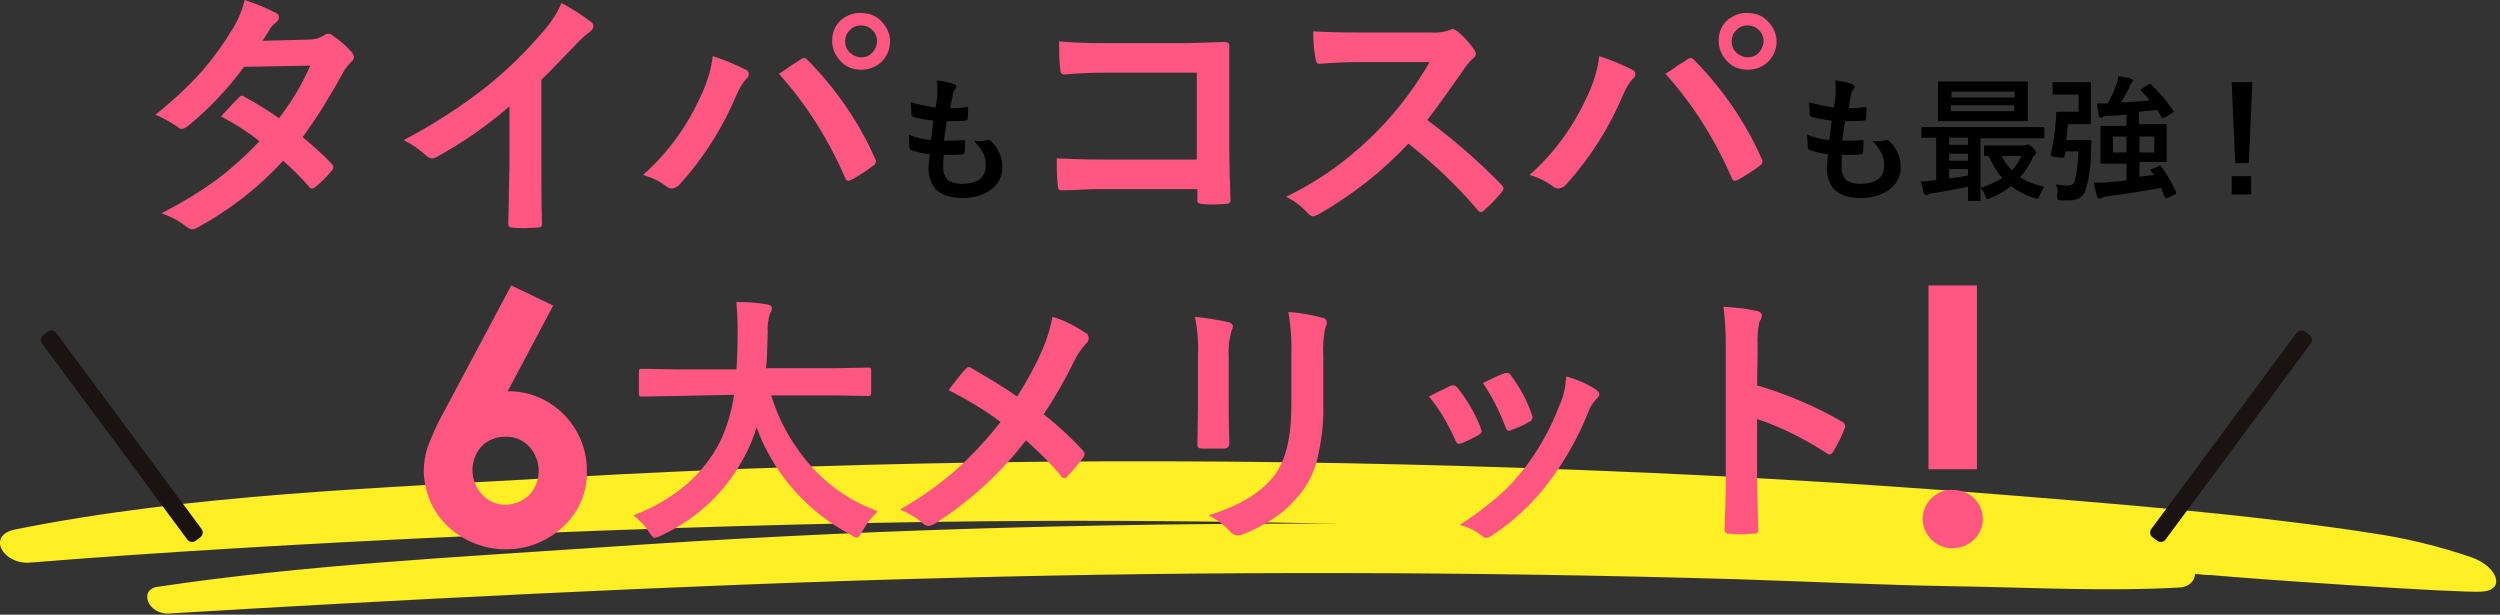 <?xml version="1.0" encoding="utf-8"?>
<!-- Generator: Adobe Illustrator 28.3.0, SVG Export Plug-In . SVG Version: 6.00 Build 0)  -->
<svg version="1.1" id="レイヤー_1" xmlns="http://www.w3.org/2000/svg" xmlns:xlink="http://www.w3.org/1999/xlink" x="0px"
	 y="0px" viewBox="0 0 423 104" style="enable-background:new 0 0 423 104;" xml:space="preserve">
<rect x="0" y="0" width="423" height="104" fill="#333333" stroke="none"/>
<style type="text/css">
	.st0{fill:#FFEF24;}
	.st1{fill:#1A1311;stroke:#1A1311;stroke-width:2;stroke-linecap:round;stroke-linejoin:round;}
	.st2{fill:#FF5781;}
</style>
<path id="パス_26948" class="st0" d="M418.2,94.3c-5.6-1.9-11.3-3.3-17-4.1c-6.8-1.1-13.7-1.9-20.5-2.7
	c-13.5-1.5-27.1-2.6-40.7-3.7c-27.2-2.2-54.4-3.7-81.7-4.6c-54.5-1.9-109.1-1.5-163.5,1.6c-30.7,1.8-62.5,2.8-92.3,8.8
	c-4.8,1-2,5.9,2.5,5.6c40.4-3.3,107.3-6.5,161.5-7c19.9-0.2,39.8,0,59.8,0.4c-41.5-0.1-83.1,1.1-124.4,4c-25,1.7-50.7,3-75.3,6.7
	c-3.2,0.5-1.5,4.8,2.1,4.5c33-2,87.4-4.9,131.5-6c44.5-1.2,89-1.1,133.6,0.2c12.4,0.4,24.8,1,37.2,1.2c12.6,0.2,25.3,0.9,37.9,0.2
	c1.5-0.1,2.5-1.2,2.5-2.3c0.9,0.1,1.8,0.2,2.7,0.2c7.4,0.7,42.5,3.1,45.9,2.8C424,99.8,422.6,95.9,418.2,94.3"/>
<path id="線_92" class="st1" d="M365.6,90.7l-0.8-0.6l24.6-33.2l0.8,0.6L365.6,90.7z"/>
<path id="線_93" class="st1" d="M32.5,90.7L7.9,57.5l0.8-0.6l24.6,33.2L32.5,90.7z"/>
<g>
	<path id="パス_27146" class="st2" d="M51.2,23.2c1.7,1.4,3.4,2.9,4.9,4.5c0.2,0.2,0.3,0.4,0.3,0.6c0,0.2-0.1,0.4-0.3,0.6
		c-0.8,1-1.8,2-2.8,2.8c-0.2,0.1-0.3,0.2-0.5,0.2c-0.2,0-0.4-0.1-0.5-0.3c-1.4-1.6-2.8-3-4.4-4.4c-4.1,4.5-9,8.3-14.3,11.2
		c-0.3,0.2-0.7,0.4-1.1,0.4c-0.3,0-0.6-0.2-0.9-0.4c-1.3-1-2.7-1.8-4.3-2.3c3.3-1.7,6.5-3.6,9.5-5.8c2.5-1.9,4.9-4.1,7.1-6.4
		c-2-1.6-4.2-3-6.5-4.2c1.8-2,2.8-3,3-3.2c0.1-0.2,0.4-0.3,0.6-0.3c0.2,0,0.3,0.1,0.4,0.2c2,1.1,4,2.3,5.8,3.6
		c2.1-2.7,3.9-5.7,5.3-8.9l-11.2,0.2c-2.8,3.8-6,7.2-9.6,10.1c-0.3,0.2-0.6,0.4-0.9,0.4c-0.3,0-0.5-0.1-0.7-0.3
		c-1.2-0.8-2.4-1.5-3.8-2.1c2.9-2.3,5.6-4.8,8-7.5c1.8-2.1,3.4-4.3,4.8-6.6C40.1,3.8,40.9,2,41.4,0c1.8,0.6,3.6,1.3,5.3,2.2
		c0.3,0.1,0.5,0.4,0.5,0.7c0,0.4-0.2,0.7-0.5,0.9c-0.4,0.3-0.7,0.6-0.9,0.9c-0.4,0.6-0.8,1.4-1.4,2.2l7.9-0.2c0.9,0,1.7-0.2,2.5-0.7
		c0.2-0.2,0.5-0.3,0.8-0.3c0.3,0,0.6,0.2,0.8,0.4c1.2,0.8,2.2,1.7,3.1,2.7c0.2,0.2,0.3,0.5,0.4,0.8c0,0.3-0.2,0.7-0.5,0.9
		c-0.5,0.5-1,1.1-1.3,1.7C55.9,16.2,53.7,19.8,51.2,23.2z M91.6,13.5v14.9c0,2.6,0,5.8,0.1,9.4v0.1c0,0.4-0.2,0.6-0.7,0.6
		c-0.7,0-1.5,0.1-2.2,0.1s-1.5,0-2.2-0.1c-0.4,0-0.6-0.2-0.6-0.6v-0.2c0-0.7,0.1-2.4,0.1-5c0-1.7,0.1-3.1,0.1-4.2V18
		c-3.8,3.3-8,6.2-12.4,8.6c-0.2,0.1-0.4,0.2-0.7,0.2c-0.4,0-0.7-0.2-0.9-0.4c-1.2-1.1-2.5-2-3.9-2.7c5-2.6,9.8-5.7,14.2-9.2
		c3.5-2.8,6.7-6,9.6-9.4c1.2-1.4,2.2-2.9,2.9-4.6c1.7,0.9,3.4,2,5,3.2c0.2,0.1,0.4,0.4,0.4,0.7c0,0.4-0.3,0.8-0.6,1
		c-1,0.7-1.9,1.6-2.7,2.5C95.2,9.8,93.5,11.7,91.6,13.5z M108.8,29.6c4.2-3.7,7.5-8.3,9.8-13.4c1-2.1,1.7-4.3,2-6.7
		c1.9,0.6,3.8,1.4,5.6,2.3c0.3,0.1,0.5,0.4,0.5,0.7c0,0.4-0.2,0.7-0.5,0.9c-0.7,0.8-1.2,1.8-1.6,2.7c-2.3,5.5-5.6,10.7-9.6,15.1
		c-0.3,0.4-0.8,0.6-1.3,0.7c-0.4,0-0.8-0.2-1-0.4C111.5,30.6,110.2,30,108.8,29.6z M131.8,12.5c0.5-0.3,1.2-0.8,2.2-1.5
		c0.7-0.4,1.1-0.7,1.4-0.9c0.2-0.2,0.4-0.2,0.6-0.3c0.3,0,0.5,0.2,0.7,0.4c4.7,4.8,8.6,10.4,11.3,16.5c0.1,0.2,0.2,0.4,0.2,0.6
		c0,0.3-0.2,0.6-0.4,0.7c-1.2,0.9-2.4,1.7-3.7,2.4c-0.2,0.1-0.3,0.1-0.5,0.2c-0.3,0-0.5-0.2-0.6-0.5
		C140.2,23.6,136.4,17.6,131.8,12.5z M145.7,2.2c1.4,0,2.7,0.5,3.6,1.6c0.8,0.9,1.3,2,1.3,3.2c0,1.4-0.6,2.7-1.6,3.6
		c-0.9,0.8-2.1,1.2-3.3,1.2c-1.4,0-2.7-0.5-3.6-1.6c-0.8-0.9-1.3-2-1.3-3.3c0-1.4,0.5-2.7,1.6-3.6C143.3,2.6,144.5,2.1,145.7,2.2
		L145.7,2.2z M145.7,4.3c-0.8,0-1.5,0.3-2,0.9C143.2,5.7,143,6.3,143,7c0,0.8,0.3,1.5,0.9,2c0.5,0.4,1.1,0.7,1.8,0.7
		c0.8,0,1.5-0.3,2-0.9c0.4-0.5,0.7-1.2,0.7-1.8c0-0.8-0.3-1.5-0.9-2C147,4.5,146.3,4.3,145.7,4.3L145.7,4.3z"/>
	<path id="パス_27148" class="st2" d="M202.5,27V12.3h-15.7c-2.3,0-4.5,0.1-6.7,0.3c-0.5,0-0.7-0.3-0.7-0.8
		c-0.2-1.6-0.2-3.2-0.2-4.8c2.1,0.2,4.6,0.3,7.5,0.3H200c1.6,0,3.9-0.1,7.1-0.2c0.6,0,0.9,0.2,0.9,0.6v0.1L208,15v10.8
		c0,2.1,0.1,4.8,0.2,8.1c0,0.4-0.3,0.6-0.8,0.6c-0.6,0-1.3,0.1-2,0.1c-0.7,0-1.4,0-2-0.1c-0.3,0-0.5-0.1-0.7-0.2
		c-0.1-0.2-0.2-0.4-0.1-0.6V32H187c-1.2,0-2.6,0-4.2,0.1c-1.8,0.1-2.8,0.1-3.2,0.1c-0.4,0-0.6-0.2-0.6-0.7c-0.2-1.5-0.2-3.1-0.2-4.7
		c2.3,0.1,5.1,0.2,8.3,0.2L202.5,27z M241.5,20.3c4.4,3.3,8.6,6.9,12.5,10.9c0.2,0.2,0.3,0.4,0.4,0.6c0,0.2-0.1,0.5-0.3,0.7
		c-0.9,1.1-1.9,2.1-3,3.1c-0.1,0.2-0.3,0.2-0.5,0.3c-0.2,0-0.5-0.2-0.6-0.4c-3.5-4.1-7.4-7.8-11.7-11.2c-4.4,4.7-9.5,8.7-15.1,11.9
		c-0.3,0.2-0.7,0.3-1,0.4c-0.3,0-0.6-0.2-0.8-0.4c-1.1-1.2-2.3-2.2-3.8-2.9c3.3-1.6,6.4-3.5,9.3-5.7c2.3-1.8,4.5-3.7,6.5-5.8
		c3.3-3.4,6.1-7.2,8.5-11.3l-11.6,0c-2.3,0-4.7,0.1-7.1,0.3c-0.3,0-0.5-0.2-0.6-0.8c-0.3-1.5-0.4-3.1-0.4-4.7
		c1.6,0.1,4.1,0.2,7.6,0.2h12.4c1.1,0.1,2.1-0.1,3.1-0.4c0.1-0.1,0.3-0.2,0.5-0.2c0.3,0.1,0.5,0.2,0.8,0.4c1.1,0.9,2.1,2,2.9,3.2
		c0.1,0.2,0.2,0.4,0.2,0.6c0,0.4-0.3,0.7-0.6,0.9c-0.6,0.6-1.2,1.3-1.6,2C245.5,14.8,243.6,17.6,241.5,20.3L241.5,20.3z M258.8,29.6
		c4.2-3.7,7.5-8.3,9.8-13.4c1-2.1,1.7-4.3,2-6.7c1.9,0.6,3.8,1.4,5.6,2.3c0.3,0.1,0.5,0.4,0.5,0.7c0,0.4-0.2,0.7-0.5,0.9
		c-0.7,0.8-1.2,1.8-1.6,2.7c-2.3,5.5-5.6,10.7-9.6,15.1c-0.3,0.4-0.8,0.6-1.3,0.7c-0.4,0-0.8-0.2-1-0.4
		C261.5,30.6,260.2,30,258.8,29.6L258.8,29.6z M281.8,12.5c0.5-0.3,1.2-0.8,2.2-1.5c0.7-0.4,1.1-0.7,1.4-0.9
		c0.2-0.2,0.4-0.2,0.6-0.3c0.3,0,0.5,0.2,0.7,0.4c4.7,4.8,8.6,10.4,11.3,16.5c0.1,0.2,0.2,0.4,0.2,0.6c0,0.3-0.2,0.6-0.4,0.7
		c-1.2,0.9-2.4,1.7-3.7,2.4c-0.2,0.1-0.3,0.1-0.5,0.2c-0.3,0-0.5-0.2-0.6-0.5C290.2,23.6,286.4,17.6,281.8,12.5z M295.7,2.2
		c1.4,0,2.7,0.5,3.6,1.6c0.8,0.9,1.3,2,1.3,3.2c0,1.4-0.6,2.7-1.6,3.6c-0.9,0.8-2.1,1.2-3.3,1.2c-1.4,0-2.7-0.5-3.6-1.6
		c-0.8-0.9-1.3-2-1.3-3.3c0-1.4,0.5-2.7,1.6-3.6C293.3,2.6,294.5,2.1,295.7,2.2L295.7,2.2z M295.7,4.3c-0.8,0-1.5,0.3-2,0.9
		C293.2,5.7,293,6.3,293,7c0,0.8,0.3,1.5,0.9,2c0.5,0.4,1.1,0.7,1.8,0.7c0.8,0,1.5-0.3,2-0.9c0.4-0.5,0.7-1.2,0.7-1.8
		c0-0.8-0.3-1.5-0.9-2C297,4.5,296.3,4.3,295.7,4.3L295.7,4.3z"/>
	<path id="パス_27147" d="M159.7,26.2c-0.1,0.6-0.1,1.2-0.1,1.9c-0.1,0.9,0.2,1.7,0.8,2.4c0.7,0.4,1.4,0.6,2.2,0.6
		c2.8,0,4.2-1,4.2-3.1c0-0.7-0.1-1.4-0.4-2c-0.4-0.8-1-1.5-1.6-2.2c0.2,0,0.5,0.1,0.7,0.1c0.6,0,1.1-0.1,1.6-0.2c0.1,0,0.1,0,0.2,0
		c0.1,0,0.2,0,0.3,0.1c1.2,1.1,2,2.7,2,4.3c0.1,1.6-0.7,3.2-2.1,4.1c-1.3,0.9-2.9,1.3-4.6,1.3c-3.9,0-5.8-1.7-5.8-5.2
		c0-0.2,0.1-1,0.2-2.2c-1.1-0.1-2.1-0.4-3.1-0.7c-0.1,0-0.2-0.2-0.3-0.4c0-0.5-0.1-0.9-0.1-1.4c0-0.3,0-0.5,0-0.8
		c1.2,0.5,2.5,0.8,3.7,0.9c0.2-1.2,0.3-2.3,0.4-3.3c-1.1-0.1-2.2-0.3-3.3-0.6c-0.2-0.1-0.4-0.2-0.4-0.4c0-1.1-0.1-1.8-0.1-2.1
		c1.4,0.4,2.8,0.7,4.2,0.9c0.2-1.2,0.3-2,0.3-2.6c0-0.3,0-0.6,0-0.9c0-0.4,0-0.7-0.1-1.1c0.9,0.1,1.9,0.3,2.8,0.6
		c0.3,0.1,0.5,0.3,0.5,0.5c0,0.2-0.1,0.3-0.2,0.4c-0.2,0.3-0.4,0.6-0.4,1c-0.1,0.6-0.3,1.3-0.4,2.2c0.2,0,0.5,0,0.7,0
		c0.7,0,1.4-0.1,2.1-0.2c0.2,0,0.2,0.1,0.2,0.3c0,0.2,0,0.4,0,0.6c0,0.4,0,0.7-0.1,1.1c0,0.2-0.1,0.3-0.4,0.3
		c-0.8,0.1-1.6,0.1-2.4,0.1h-0.7c-0.1,0.4-0.2,1.5-0.5,3.3c0.3,0,0.6,0,0.9,0c0.8,0,1.6,0,2.4-0.1c0,0,0.1,0,0.1,0
		c0.2,0,0.2,0.1,0.2,0.3c0,0.6,0,1.2-0.1,1.7c0,0.2-0.1,0.4-0.3,0.4c-0.7,0.1-1.5,0.1-2.3,0.1C160.5,26.2,160.1,26.2,159.7,26.2z"/>
	<path id="パス_27149" d="M311.7,26.2c-0.1,0.6-0.1,1.2-0.1,1.9c-0.1,0.9,0.2,1.7,0.8,2.4c0.7,0.4,1.4,0.6,2.2,0.6
		c2.8,0,4.2-1,4.2-3.1c0-0.7-0.1-1.4-0.4-2c-0.4-0.8-1-1.5-1.6-2.2c0.2,0,0.5,0.1,0.7,0.1c0.6,0,1.1-0.1,1.6-0.2c0.1,0,0.1,0,0.2,0
		c0.1,0,0.2,0,0.3,0.1c1.2,1.1,2,2.7,2,4.3c0.1,1.6-0.7,3.2-2.1,4.1c-1.3,0.9-2.9,1.3-4.6,1.3c-3.9,0-5.8-1.7-5.8-5.2
		c0-0.2,0.1-1,0.2-2.2c-1.1-0.1-2.1-0.4-3.1-0.7c-0.1,0-0.2-0.2-0.3-0.4c0-0.5-0.1-0.9-0.1-1.4c0-0.3,0-0.5,0-0.8
		c1.2,0.5,2.5,0.8,3.7,0.9c0.2-1.2,0.3-2.3,0.4-3.3c-1.1-0.1-2.2-0.3-3.3-0.6c-0.2-0.1-0.4-0.2-0.4-0.4c0-1.1-0.1-1.8-0.1-2.1
		c1.4,0.4,2.8,0.7,4.2,0.9c0.2-1.2,0.3-2,0.3-2.6c0-0.3,0-0.6,0-0.9c0-0.4,0-0.7-0.1-1.1c0.9,0.1,1.9,0.3,2.8,0.6
		c0.3,0.1,0.5,0.3,0.5,0.5c0,0.2-0.1,0.3-0.2,0.4c-0.2,0.3-0.4,0.6-0.4,1c-0.1,0.6-0.3,1.3-0.4,2.2c0.2,0,0.5,0,0.7,0
		c0.7,0,1.4-0.1,2.1-0.2c0.2,0,0.2,0.1,0.2,0.3c0,0.2,0,0.4,0,0.6c0,0.4,0,0.7-0.1,1.1c0,0.2-0.1,0.3-0.4,0.3
		c-0.8,0.1-1.6,0.1-2.4,0.1h-0.7c-0.1,0.4-0.2,1.5-0.5,3.3c0.3,0,0.6,0,0.9,0c0.8,0,1.6,0,2.4-0.1c0,0,0.1,0,0.1,0
		c0.2,0,0.2,0.1,0.2,0.3c0,0.6,0,1.2-0.1,1.7c0,0.2-0.1,0.4-0.3,0.4c-0.7,0.1-1.5,0.1-2.3,0.1C312.5,26.2,312.1,26.2,311.7,26.2z
		 M325,30.7c0.8,0,1.5-0.1,2.2-0.2c0.1,0,0.3,0,0.4,0v-7.2c-0.7,0-1.2,0-1.8,0l-0.5,0c-0.1,0-0.2,0-0.2,0c0-0.1,0-0.1,0-0.2v-1.4
		c0-0.1,0-0.2,0-0.2c0.1,0,0.1,0,0.2,0l2.8,0h14.8l2.8,0c0.2,0,0.2,0.1,0.2,0.2v1.4c0,0.2-0.1,0.3-0.2,0.3l-2.8,0h-7.8V31l0,2.8
		c0,0.1,0,0.2,0,0.2c-0.1,0-0.1,0-0.2,0h-1.7c-0.1,0-0.2,0-0.2,0c0-0.1,0-0.1,0-0.2c0,0,0-0.3,0-0.7c0-0.5,0-1,0-1.5
		c-2,0.4-4,0.8-6,1.1c-0.3,0-0.6,0.1-0.8,0.2c-0.1,0.1-0.2,0.1-0.4,0.1c-0.1,0-0.2-0.1-0.3-0.4C325.3,31.9,325.2,31.3,325,30.7z
		 M333,29.7v-1.1h-3.2v1.6C331.4,30,332.5,29.8,333,29.7L333,29.7z M329.8,24.5h3.2v-1.2h-3.2V24.5z M329.8,27.2h3.2V26h-3.2V27.2z
		 M339.7,13.8l3.2,0c0.1,0,0.2,0,0.2,0.1c0,0.1,0,0.1,0,0.2l0,1.9v2.4l0,1.9c0,0.1,0,0.2,0,0.2c-0.1,0-0.1,0-0.2,0l-3.2,0h-8.4
		l-3.2,0c-0.1,0-0.2,0-0.2-0.1c0-0.1,0-0.1,0-0.2l0-1.9v-2.4l0-1.9c0-0.1,0-0.2,0-0.2c0.1,0,0.1,0,0.2,0l3.2,0L339.7,13.8z
		 M340.8,18.8v-1h-10.7v1H340.8z M330.2,15.5v1h10.7v-1H330.2z M335.1,31.8c1.3-0.4,2.6-1,3.7-1.7c-1-1.1-1.7-2.3-2.3-3.7
		c-0.2,0-0.4,0-0.6,0c-0.1,0-0.2,0-0.2-0.1c0-0.1,0-0.1,0-0.2v-1.3c0-0.1,0-0.2,0.1-0.2c0.1,0,0.1,0,0.2,0l2.5,0h3.9
		c0.1,0,0.3,0,0.4-0.1c0.1,0,0.2-0.1,0.3-0.1c0.1,0,0.4,0.2,0.8,0.5c0.4,0.4,0.6,0.7,0.6,0.9c0,0.2-0.1,0.3-0.2,0.4
		c-0.3,0.3-0.5,0.6-0.6,1c-0.5,1-1.1,1.9-1.9,2.8c1.3,0.8,2.6,1.3,4.1,1.6c-0.3,0.5-0.6,1-0.8,1.5c-0.1,0.4-0.3,0.5-0.4,0.5
		c-0.2,0-0.3,0-0.5-0.1c-1.4-0.4-2.7-1.1-3.9-2c-1.1,0.8-2.2,1.5-3.5,2c-0.1,0.1-0.3,0.1-0.5,0.2c-0.1,0-0.3-0.2-0.4-0.5
		C335.8,32.7,335.5,32.2,335.1,31.8z M340.4,28.8c0.7-0.7,1.2-1.5,1.6-2.4h-3.3C339.1,27.3,339.7,28.1,340.4,28.8L340.4,28.8z
		 M363.9,28.9c0,0-0.1-0.1-0.1-0.1c0-0.1,0.1-0.1,0.3-0.2l1.2-0.5c0.1,0,0.1-0.1,0.2-0.1c0.1,0,0.1,0.1,0.2,0.2
		c1,1.3,1.8,2.8,2.5,4.3c0,0.1,0,0.1,0,0.2c0,0.1-0.1,0.2-0.2,0.2l-1.3,0.6c-0.1,0-0.2,0-0.2,0.1c-0.1,0-0.2-0.1-0.2-0.2
		c-0.3-0.7-0.5-1.3-0.7-1.6c-2.7,0.5-5.7,1-9,1.4c-0.3,0-0.7,0.1-1,0.3c-0.1,0.1-0.3,0.1-0.4,0.1c-0.2,0-0.3-0.1-0.4-0.4
		c-0.2-0.7-0.4-1.5-0.5-2.3c0.3,0,0.6,0,0.9,0c0.5,0,1.1,0,1.7-0.1c0.9-0.1,1.9-0.1,2.9-0.3v-2.8h-1.3l-2.9,0c-0.1,0-0.2,0-0.2,0
		c0-0.1,0-0.1,0-0.2l0-1.8v-2.4l0-1.8c0-0.1,0-0.2,0-0.2c0.1,0,0.1,0,0.2,0l2.9,0h1.3v-1.9c-1.1,0.1-2.2,0.2-3.2,0.2
		c-0.3,0-0.6,0.1-0.8,0.2c-0.1,0.1-0.2,0.1-0.4,0.1c-0.1,0-0.3-0.1-0.3-0.4c-0.1-0.7-0.2-1.4-0.3-2c0.3,0,0.6,0,0.9,0l0.9,0
		c0.6-0.9,1-1.9,1.4-3c0.2-0.5,0.4-1,0.4-1.6c0.8,0.1,1.5,0.2,2.2,0.4c0.2,0.1,0.3,0.2,0.3,0.3c0,0.2-0.1,0.3-0.2,0.4
		c-0.2,0.2-0.3,0.4-0.4,0.7c-0.4,0.9-0.9,1.8-1.4,2.6c1.2,0,2.8-0.1,4.8-0.3c-0.4-0.6-0.9-1.1-1.4-1.6c-0.1,0-0.1-0.1-0.1-0.2
		c0-0.1,0.1-0.1,0.2-0.2l1.1-0.7c0.1-0.1,0.2-0.1,0.3-0.1c0.1,0,0.2,0.1,0.2,0.1c1.4,1.4,2.6,2.8,3.7,4.4c0,0.1,0.1,0.1,0.1,0.2
		c0,0.1-0.1,0.1-0.2,0.2l-1.4,0.8c-0.1,0.1-0.2,0.1-0.3,0.1c-0.1,0-0.1-0.1-0.2-0.2c-0.3-0.5-0.5-1-0.7-1.2
		c-1.1,0.1-2.1,0.2-3.1,0.3v2.1h1.6l2.9,0c0.1,0,0.2,0,0.2,0c0,0.1,0,0.1,0,0.2l0,1.8v2.4l0,1.8c0,0.1,0,0.2,0,0.2
		c-0.1,0-0.1,0-0.2,0l-2.9,0H362v2.5l2.5-0.3L363.9,28.9z M364.5,25.8v-2.7H362v2.7L364.5,25.8z M357.5,25.8h2.3v-2.7h-2.3V25.8z
		 M347.8,31.2c0.7,0.1,1.4,0.2,2,0.2c0.4,0,0.8-0.1,1-0.3c0.4-0.5,0.7-2.4,0.9-5.5h-2.2l-0.2,0.9c0,0.1-0.2,0.2-0.3,0.2
		c-0.1,0-0.4,0-1-0.1c-0.7-0.1-1-0.2-1-0.3c0-0.1,0-0.1,0-0.2c0.4-1.8,0.7-3.5,0.8-5.3c0.1-0.4,0.1-0.8,0.1-1.2c0-0.1,0-0.3,0-0.4
		c0-0.1,0.1-0.3,0.2-0.3c0,0,0,0,0.1,0l1.5,0h2V16h-2.2l-2,0c-0.1,0-0.2,0-0.2,0c0-0.1,0-0.1,0-0.2v-1.7c0-0.1,0-0.2,0-0.2
		c0.1,0,0.1,0,0.2,0l2,0h2.5l1.6,0c0.1,0,0.2,0,0.2,0.1c0,0.1,0,0.1,0,0.2l0,2.1v2.4l0,2.1c0,0.1,0,0.2-0.1,0.2c-0.1,0-0.1,0-0.2,0
		l-1.6,0h-2c-0.1,0.8-0.2,1.7-0.3,2.7h2.5l1.5,0c0.2,0,0.3,0.1,0.3,0.2v0.1c0,0.2-0.1,0.8-0.1,1.6c0,2.3-0.3,4.6-1,6.8
		c-0.2,0.5-0.6,0.9-1.1,1.2c-0.6,0.2-1.2,0.4-1.9,0.3c-0.5,0-0.8,0-1.1,0c-0.3,0-0.4-0.1-0.5-0.1c-0.1-0.2-0.1-0.4-0.2-0.6
		C348.3,32.3,348.1,31.7,347.8,31.2z M381.1,13.9l-0.6,13.7h-2.3l-0.6-13.7H381.1z M377.6,29.8h3.3v3.1h-3.3V29.8z"/>
</g>
<g>
	<path id="パス_26960" class="st2" d="M86.5,48.3l7.1,3.4l-7.7,14.5c7.3-0.1,13.3,5.9,13.4,13.2c0,0.1,0,0.2,0,0.3
		c0.1,3.6-1.4,7-4,9.4c-5.5,5.2-14.1,5.1-19.6-0.1c-2.5-2.4-3.9-5.7-4-9.2c0-1.3,0.2-2.7,0.6-4c0.8-2.1,1.7-4.2,2.8-6.1L86.5,48.3z
		 M85.4,73.9c-1.5,0-2.9,0.6-3.9,1.6c-2.1,2.3-2.1,5.9,0.1,8.2c1,1.1,2.4,1.7,3.9,1.7c1.5,0,2.9-0.6,4-1.6c2.2-2.3,2.2-5.9,0-8.3
		C88.4,74.4,87,73.8,85.4,73.9"/>
	<path id="パス_26966" class="st2" d="M330.4,82.9c1.4,0,2.7,0.5,3.6,1.4c1.9,1.8,2,4.9,0.2,6.8c-0.1,0.1-0.1,0.1-0.2,0.2
		c-2,1.9-5.2,2-7.2,0c-1.9-1.9-2-4.9-0.1-6.9c0,0,0.1-0.1,0.1-0.1C327.7,83.4,329,82.8,330.4,82.9 M326.3,48.3h8.2v31.1h-8.2V48.3z"
		/>
	<path id="パス_27150" class="st2" d="M114.3,67l-5.7,0.1c-0.2,0-0.4,0-0.4-0.1c-0.1-0.1-0.1-0.3-0.1-0.4v-3.7
		c0-0.2,0-0.4,0.1-0.4c0.1-0.1,0.3-0.1,0.4-0.1l5.7,0.1h10.3c0.1-1.2,0.2-3.3,0.2-6.1v-1.1c0-1.4-0.1-2.8-0.2-4.2
		c1.7,0,3.5,0.1,5.2,0.4c0.5,0.1,0.8,0.3,0.8,0.6c0,0.3-0.1,0.7-0.3,0.9c-0.3,1-0.5,2.1-0.4,3.1c-0.1,2.8-0.1,4.9-0.3,6.2h11.6
		l5.7-0.1c0.2,0,0.4,0,0.4,0.1c0.1,0.1,0.1,0.3,0.1,0.4v3.7c0,0.2,0,0.3-0.1,0.5c-0.1,0.1-0.3,0.1-0.4,0.1l-5.7-0.1h-10.7
		c1.4,4.7,3.9,8.9,7.2,12.5c3,3.2,6.7,5.6,10.8,7.1c-1,1-1.9,2.1-2.6,3.4c-0.4,0.7-0.7,1.1-0.9,1.1c-0.4-0.1-0.7-0.3-1-0.5
		c-7.4-3.9-13.1-10.3-16-18.2c-0.4,1.5-1,2.9-1.7,4.3c-3.1,6.2-8.1,11.1-14.4,14c-0.3,0.2-0.7,0.3-1.1,0.4c-0.2,0-0.6-0.3-1-1
		c-0.7-1.1-1.6-2-2.6-2.8c6.9-2.7,11.7-6.8,14.6-12.4c1.2-2.5,2-5.2,2.4-8L114.3,67z M172.1,67.1c1.6-2.5,3.1-5.2,4.3-8
		c0.8-1.8,1.3-3.6,1.7-5.5c2,0.6,3.9,1.6,5.7,2.8c0.3,0.2,0.4,0.5,0.4,0.8c0,0.4-0.2,0.8-0.5,1c-0.8,0.9-1.5,1.9-2,3
		c-1.5,3.1-3.2,6-5.1,8.9c2.4,1.9,4.6,3.9,6.6,6.1c0.2,0.2,0.3,0.4,0.3,0.6c0,0.2-0.1,0.4-0.2,0.6c-0.6,0.8-1.5,1.9-2.7,3.2
		c-0.1,0.2-0.3,0.3-0.5,0.3c-0.3,0-0.5-0.2-0.6-0.4c-1.8-2.2-3.8-4.1-5.9-6c-4.3,5.6-9.5,10.3-15.4,14.1c-0.3,0.2-0.7,0.3-1,0.4
		c-0.3,0-0.6-0.1-0.9-0.3c-1.2-1.1-2.6-1.9-4-2.5c3.5-2,6.8-4.3,9.8-7c2.6-2.4,5-5,7.2-7.8c-2.8-2.1-5.7-3.8-8.8-5.4
		c1.6-2.1,2.6-3.3,3-3.7c0.1-0.1,0.3-0.2,0.4-0.2c0.2,0,0.4,0.1,0.5,0.2C166.9,63.8,169.6,65.3,172.1,67.1z M202.2,53.6
		c1.9,0.2,3.8,0.5,5.6,0.9c0.5,0.1,0.8,0.4,0.8,0.7c0,0.2-0.1,0.5-0.2,0.7c-0.4,1.4-0.6,2.8-0.5,4.3v9.1c0,0.6,0,2.4,0.1,5.7
		c0,0.6-0.3,0.9-1,0.9h-3.6c-0.6,0-0.8-0.2-0.8-0.7v-0.1l0.1-6.1v-8.8C202.8,57.9,202.6,55.7,202.2,53.6z M204.5,87.2
		c5.1-1.6,8.7-3.7,11-6.6c2-2.5,3-6.5,3-12v-8.5c0.1-2.5-0.1-4.9-0.5-7.3c2,0.1,4,0.5,5.9,1c0.4,0.1,0.6,0.4,0.6,0.8
		c0,0.3-0.1,0.5-0.2,0.7c-0.4,1.6-0.5,3.3-0.4,4.9v8.4c0.1,3-0.3,6-1,9c-0.5,2.1-1.4,4-2.7,5.7c-1.3,1.7-2.9,3.2-4.7,4.4
		c-1.6,1.1-3.4,2-5.2,2.7c-0.3,0.1-0.6,0.2-0.9,0.2c-0.4,0-0.8-0.2-1.1-0.5C207.2,88.9,205.9,87.9,204.5,87.2z M241.8,67.1
		c0.9-0.5,2.1-1.1,3.6-1.8c0.1-0.1,0.3-0.1,0.5-0.1c0.3,0,0.5,0.2,0.7,0.4c1.6,2,2.9,4.2,3.9,6.7c0.1,0.4,0.2,0.7,0.2,0.7
		c0,0.2-0.2,0.4-0.5,0.6c-0.9,0.5-1.9,1-2.9,1.4c-0.1,0.1-0.3,0.1-0.4,0.1c-0.3,0-0.5-0.2-0.7-0.7C245,71.7,243.6,69.3,241.8,67.1z
		 M250.9,64.8c1.9-0.9,3.1-1.5,3.6-1.6c0.1-0.1,0.3-0.1,0.5-0.1c0.3,0,0.6,0.2,0.7,0.5c1.5,2,2.7,4.2,3.5,6.6
		c0.1,0.2,0.1,0.3,0.1,0.5c0,0.2-0.2,0.5-0.6,0.7c-1,0.6-2,1-3.1,1.4c-0.1,0-0.2,0.1-0.3,0.1c-0.2,0-0.4-0.2-0.6-0.7
		C253.7,69.5,252.4,67,250.9,64.8L250.9,64.8z M265,63.7c1.8,0.5,3.5,1.2,5,2.2c0.4,0.3,0.6,0.5,0.6,0.8c0,0.3-0.2,0.6-0.5,0.8
		c-0.6,0.7-1.1,1.4-1.4,2.3c-1.7,4.3-4,8.3-6.8,12c-2.6,3.4-5.7,6.3-9.3,8.7c-0.3,0.3-0.7,0.4-1.1,0.5c-0.3,0-0.5-0.1-0.7-0.3
		c-1.1-0.9-2.4-1.5-3.8-1.9c2.4-1.5,4.6-3.2,6.7-5c1.5-1.3,2.8-2.8,4.1-4.4c2.6-3.3,4.6-7,6.1-10.9C264.6,67,264.9,65.4,265,63.7
		L265,63.7z M297.3,65.2c5,1.5,9.8,3.5,14.3,6.1c0.4,0.2,0.6,0.5,0.6,0.8c0,0.1,0,0.3-0.1,0.4c-0.5,1.4-1.2,2.7-1.9,3.9
		c-0.2,0.3-0.4,0.5-0.6,0.5c-0.2,0-0.4-0.1-0.5-0.2c-3.7-2.4-7.6-4.4-11.8-5.8v10c0,1.6,0.1,4.6,0.2,8.8v0.1c0,0.4-0.3,0.5-0.8,0.5
		c-0.7,0-1.3,0.1-2,0.1c-0.7,0-1.3,0-2-0.1c-0.6,0-0.9-0.2-0.9-0.7c0.1-2.9,0.2-5.9,0.2-8.9V58.6c0-2.2-0.1-4.5-0.4-6.7
		c1.9,0.1,3.8,0.3,5.6,0.7c0.6,0.1,0.9,0.4,0.9,0.8c0,0.4-0.2,0.7-0.4,1c-0.3,1.4-0.4,2.8-0.3,4.2L297.3,65.2z"/>
</g>
</svg>
